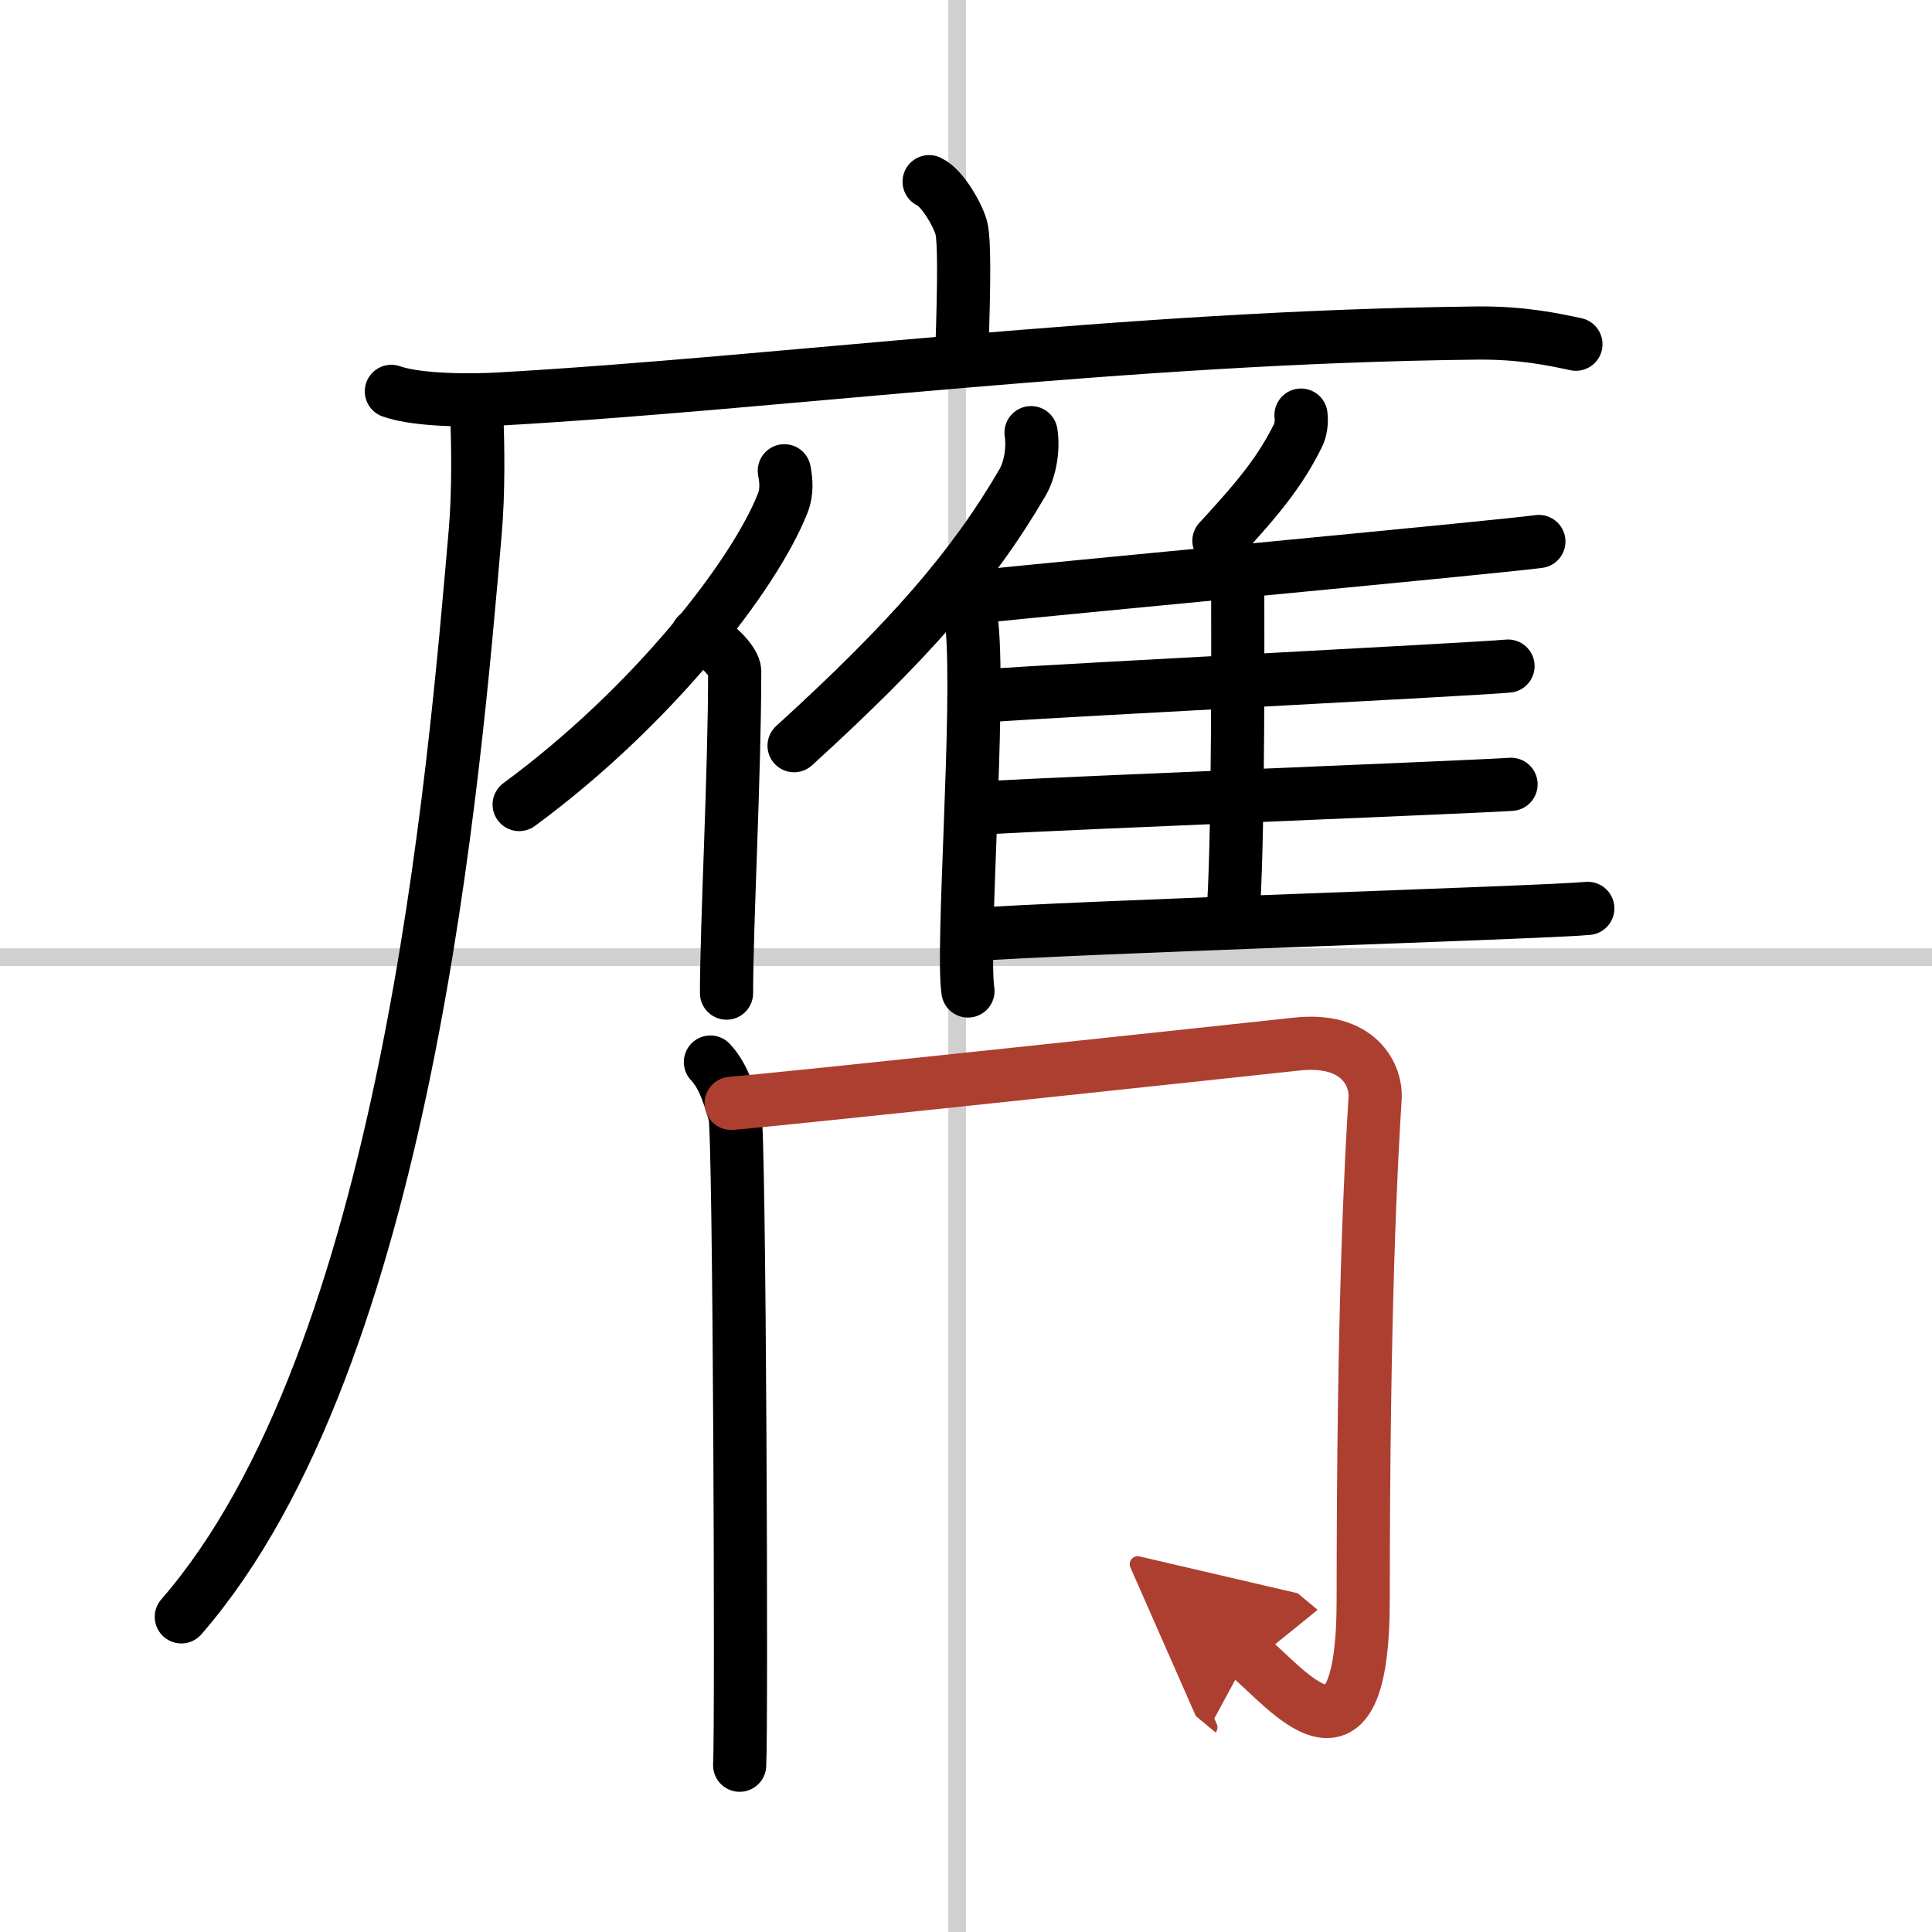 <svg width="400" height="400" viewBox="0 0 109 109" xmlns="http://www.w3.org/2000/svg"><defs><marker id="a" markerWidth="4" orient="auto" refX="1" refY="5" viewBox="0 0 10 10"><polyline points="0 0 10 5 0 10 1 5" fill="#ad3f31" stroke="#ad3f31"/></marker></defs><g fill="none" stroke="#000" stroke-linecap="round" stroke-linejoin="round" stroke-width="3"><rect width="100%" height="100%" fill="#fff" stroke="#fff"/><line x1="54" x2="54" y2="109" stroke="#d0d0d0" stroke-width="1"/><line x2="109" y1="54" y2="54" stroke="#d0d0d0" stroke-width="1"/><path d="m52.42 10.25c0.76 0.34 1.68 1.98 1.83 2.67 0.15 0.68 0.16 2.82 0.01 7.08"/><path d="M22.08,22.08c1.52,0.54,4.6,0.52,6.12,0.43C44,21.61,63.5,19,83.31,18.79c2.53-0.03,4.34,0.36,5.6,0.63"/><path d="m26.91 23.58c0.05 1.6 0.1 4.14-0.1 6.45-1.18 13.59-3.85 46.55-16.58 61.19"/><path d="m44.25 26.56c0.1 0.52 0.17 1.18-0.09 1.83-1.61 4.08-7.35 11.47-14.87 17"/><path d="m39.33 35.82c0.92 0.27 2.12 1.49 2.12 2.05 0 5.81-0.46 14.26-0.46 18.16"/><path d="m58.17 24.41c0.14 0.89-0.04 2.05-0.48 2.81-2.83 4.85-6.41 8.95-12.89 14.85"/><path d="m53.48 33.74c0.74 0.33 1.31 1.07 1.36 1.58 0.44 4.61-0.6 18.19-0.23 20.59"/><path d="m73.4 23.42c0.05 0.36-0.01 0.84-0.17 1.15-0.98 1.99-2.22 3.52-4.46 5.94"/><path d="m54.83 33.7c5.93-0.62 29.45-2.81 31.99-3.15"/><path d="m68.99 31.9c0.47 0.17 0.84 0.41 0.84 0.7 0 3.01 0.05 13.79-0.23 18.53"/><path d="m55.58 39.25c5.24-0.36 27.25-1.47 29.5-1.67"/><path d="m55.42 45.58c5.53-0.31 27.46-1.17 29.83-1.33"/><path d="m54.58 52.75c5.75-0.44 32.54-1.26 35-1.5"/><path d="m40.08 59.92c0.81 0.86 1.11 2.11 1.38 2.97s0.39 34.77 0.27 36.7"/><path d="m41.25 62.25c2.68-0.21 29.86-3.12 31.86-3.34 3.58-0.41 4.56 1.78 4.47 3.07-0.22 3.48-0.67 11.67-0.67 28.26 0 10.65-4.26 5.03-6.49 3.18" marker-end="url(#a)" stroke="#ad3f31"/></g></svg>
